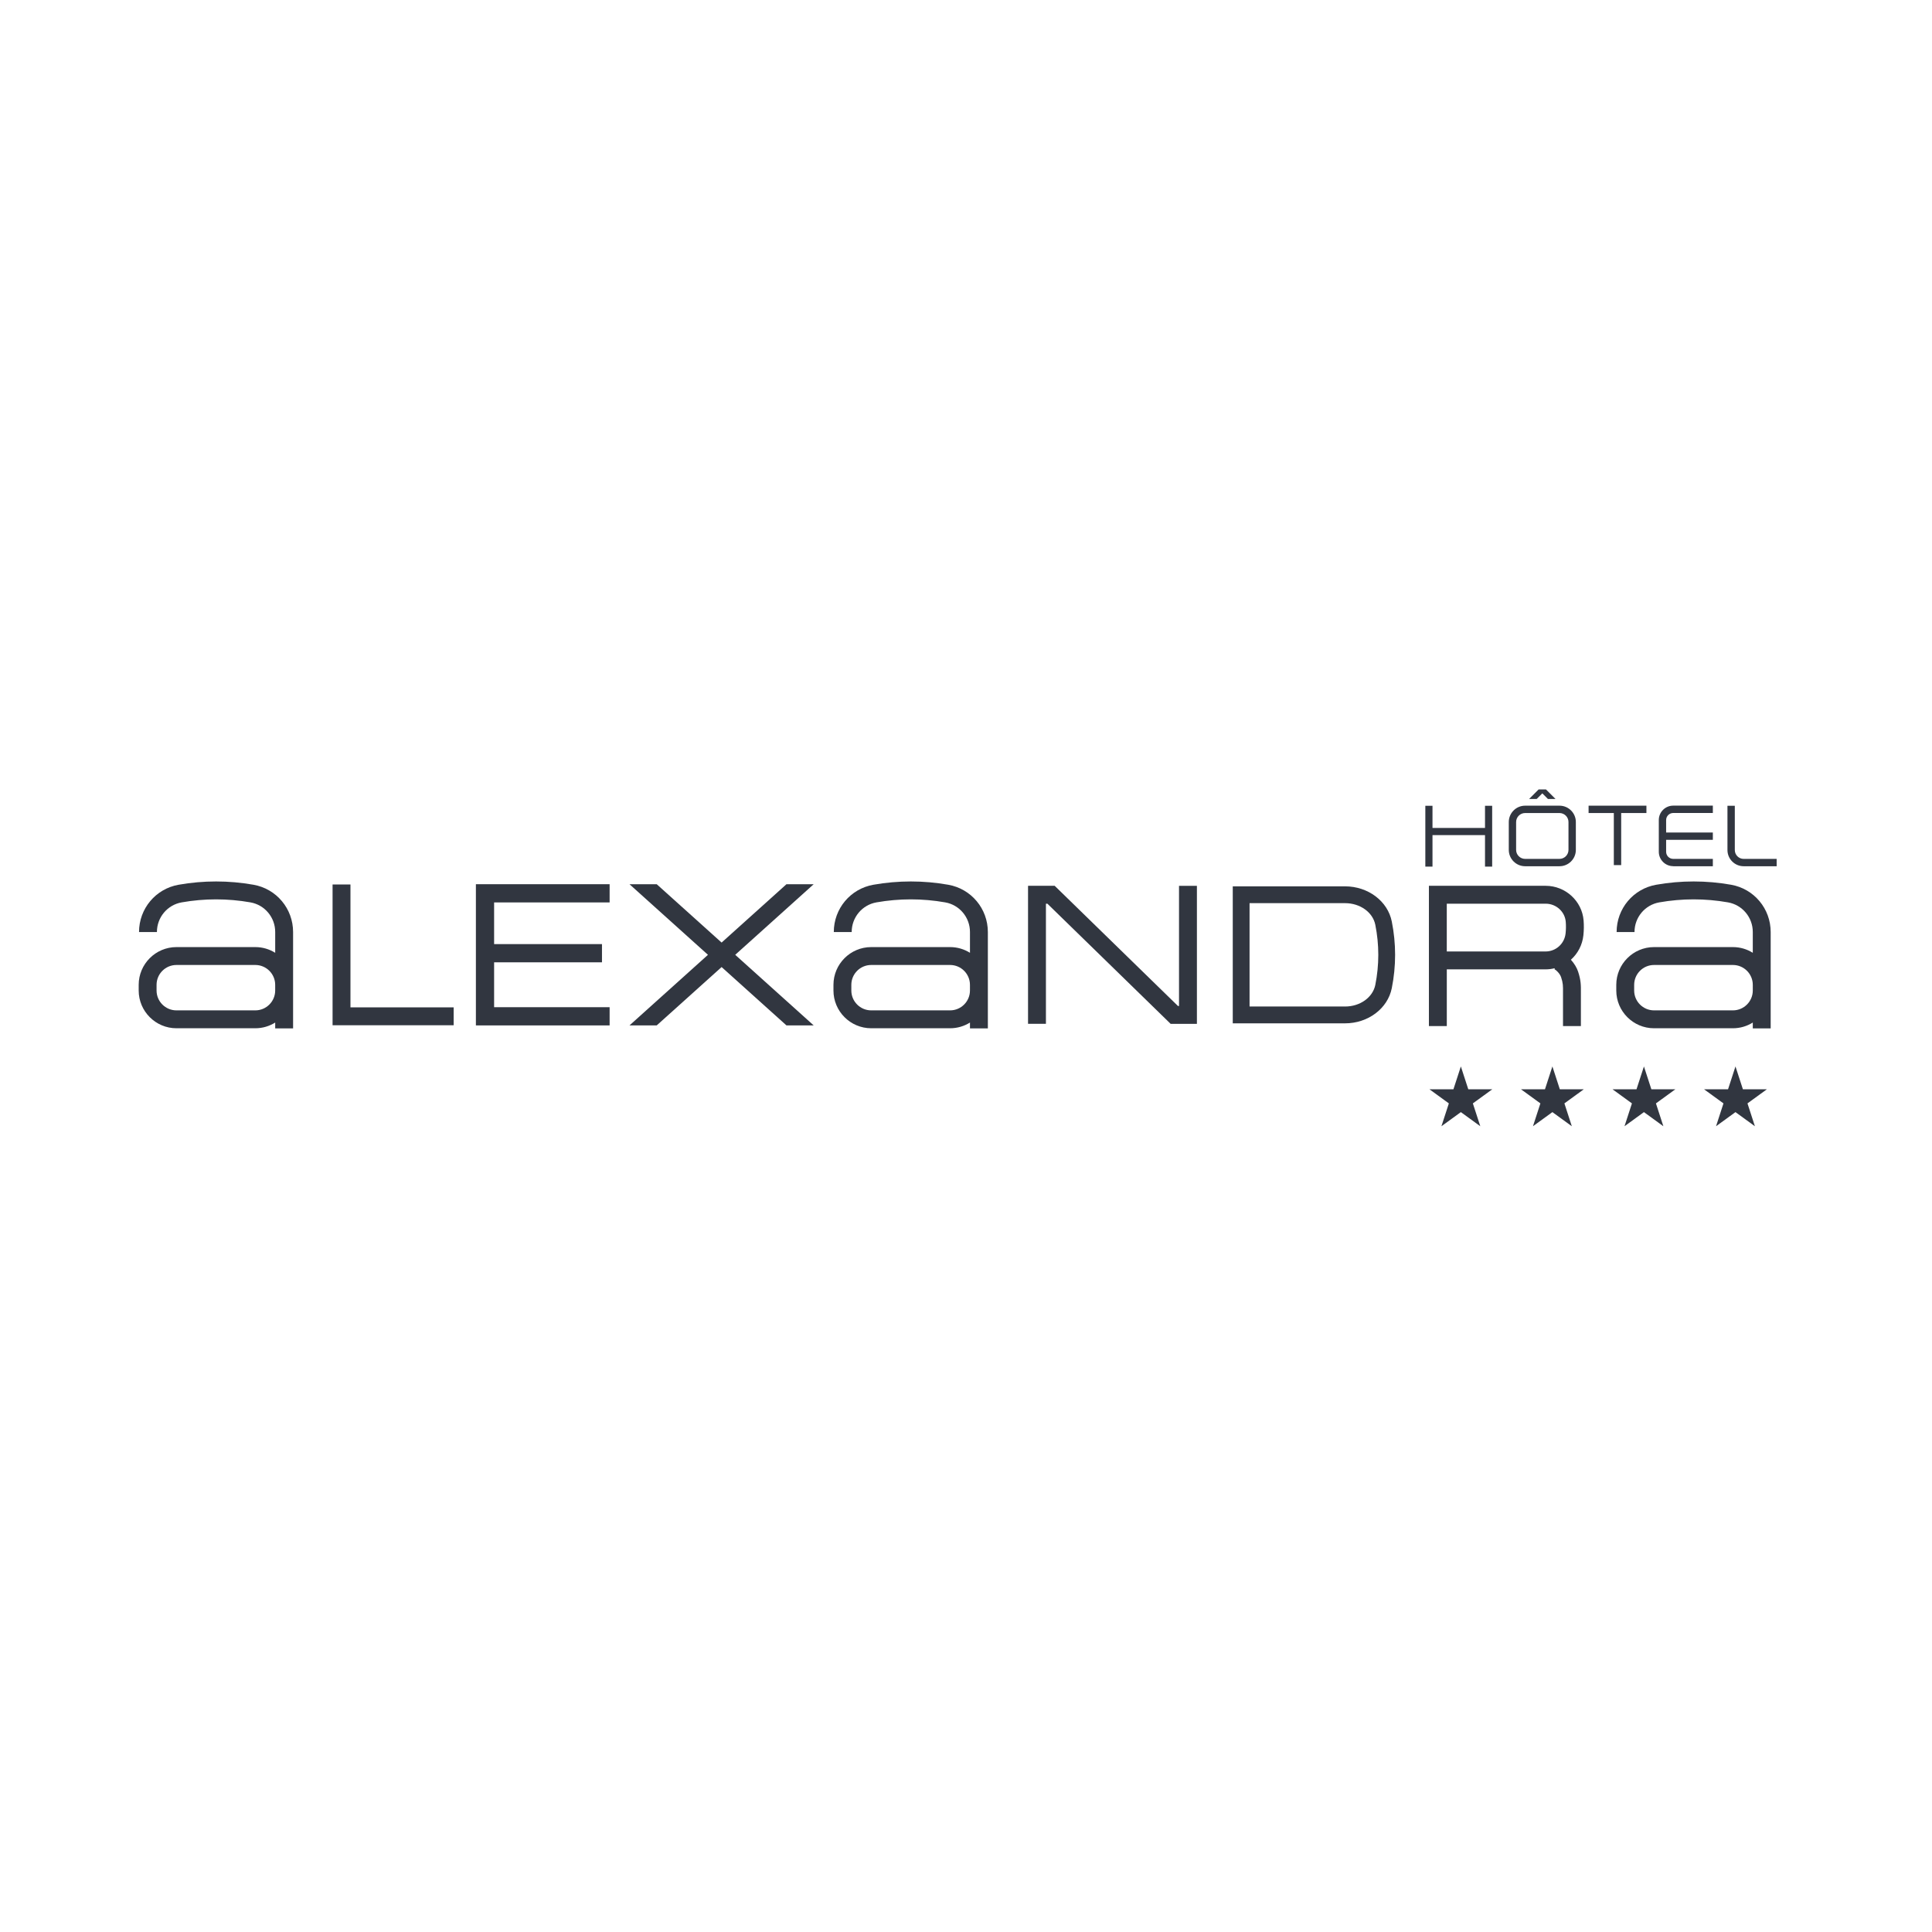 <svg xmlns="http://www.w3.org/2000/svg" id="Calque_1" data-name="Calque 1" viewBox="0 0 1080 1080"><defs><style>      .cls-1 {        fill: #313640;      }    </style></defs><path class="cls-1" d="M141.71,494.58c-13.89-2.45-27.98-2.45-41.87,0-12.82,2.26-22.12,13.37-22.12,26.43h10c0-8.19,5.83-15.17,13.86-16.58,12.74-2.24,25.66-2.24,38.4,0,8.03,1.41,13.86,8.39,13.86,16.58v11.61c-3.23-2.01-7.03-3.19-11.1-3.19h-44.11c-11.63,0-21.1,9.47-21.1,21.1v3.17c0,11.63,9.47,21.1,21.1,21.1h44.11c4.08,0,7.87-1.18,11.1-3.19v3.26h10v-53.86c0-13.06-9.3-24.17-22.12-26.43ZM153.83,553.7c0,6.12-4.98,11.1-11.1,11.1h-44.11c-6.12,0-11.1-4.98-11.1-11.1v-3.17c0-6.12,4.98-11.1,11.1-11.1h44.11c6.12,0,11.1,4.98,11.1,11.1v3.17Z"></path><path class="cls-1" d="M530.09,494.58c-13.89-2.45-27.98-2.45-41.87,0-12.82,2.26-22.12,13.37-22.12,26.43h10c0-8.19,5.83-15.17,13.86-16.58,12.74-2.24,25.66-2.24,38.4,0,8.03,1.41,13.86,8.39,13.86,16.58v11.61c-3.23-2.01-7.03-3.19-11.1-3.19h-44.11c-11.63,0-21.1,9.47-21.1,21.1v3.17c0,11.63,9.47,21.1,21.1,21.1h44.11c4.08,0,7.87-1.18,11.1-3.19v3.26h10v-53.86c0-13.06-9.3-24.17-22.12-26.43ZM542.21,553.7c0,6.12-4.98,11.1-11.1,11.1h-44.11c-6.12,0-11.1-4.98-11.1-11.1v-3.17c0-6.12,4.98-11.1,11.1-11.1h44.11c6.12,0,11.1,4.98,11.1,11.1v3.17Z"></path><path class="cls-1" d="M967.69,494.58c-13.89-2.45-27.98-2.45-41.87,0-12.82,2.26-22.12,13.37-22.12,26.43h10c0-8.19,5.83-15.17,13.86-16.58,12.74-2.24,25.66-2.24,38.4,0,8.03,1.41,13.86,8.39,13.86,16.58v11.61c-3.23-2.01-7.03-3.19-11.1-3.19h-44.11c-11.63,0-21.1,9.47-21.1,21.1v3.17c0,11.63,9.47,21.1,21.1,21.1h44.11c4.08,0,7.87-1.18,11.1-3.19v3.26h10v-53.86c0-13.06-9.3-24.17-22.12-26.43ZM979.82,553.7c0,6.12-4.98,11.1-11.1,11.1h-44.11c-6.12,0-11.1-4.98-11.1-11.1v-3.17c0-6.12,4.98-11.1,11.1-11.1h44.11c6.12,0,11.1,4.98,11.1,11.1v3.17Z"></path><path class="cls-1" d="M751.91,495.48h-62.79v76.57h62.79c12.86,0,23.84-8.27,26.11-19.66,2.47-12.36,2.47-24.9,0-37.26-2.27-11.39-13.25-19.66-26.11-19.66ZM768.81,550.55c-1.4,7.01-8.51,12.1-16.9,12.1h-53.4v-57.78h53.4c8.39,0,15.5,5.09,16.9,12.1,2.22,11.14,2.22,22.44,0,33.58Z"></path><polygon class="cls-1" points="195.91 494.43 185.91 494.43 185.91 573.12 253.6 573.12 253.6 563.12 195.91 563.12 195.91 494.43"></polygon><polygon class="cls-1" points="266.03 573.21 340.78 573.21 340.78 563.03 276.21 563.03 276.21 537.94 336.51 537.94 336.51 527.76 276.21 527.76 276.21 504.46 340.78 504.46 340.78 494.28 266.03 494.28 266.03 573.21"></polygon><polygon class="cls-1" points="439.64 494.28 403.38 526.9 367.11 494.28 351.89 494.28 395.76 533.75 351.89 573.21 367.11 573.21 403.38 540.59 439.64 573.21 454.86 573.21 410.99 533.75 454.86 494.28 439.64 494.28"></polygon><polygon class="cls-1" points="659.08 562.35 658.48 562.35 589.57 495.17 574.93 495.17 574.93 495.18 574.68 495.18 574.68 572.31 584.68 572.31 584.68 505.17 585.5 505.17 654.41 572.35 669.04 572.35 669.04 572.31 669.08 572.31 669.08 495.18 659.08 495.18 659.08 562.35"></polygon><path class="cls-1" d="M808.77,541.88h55.22c1.75,0,3.44-.23,5.07-.63v.63c-.07,0-.12,0-.12,0,.9.2,3.07,2.42,3.71,4.34,1.12,3.39,1.11,4.74,1.08,8.84v18.53h10v-18.54c.03-4.37.05-7.01-1.58-11.96-.67-2.03-2.08-4.49-4.02-6.59,3.83-3.42,6.43-8.22,7-13.71.29-2.76.33-5.53.11-8.25-.86-10.86-10.16-19.37-21.17-19.37h-65.3v78.42h10v-31.71ZM808.77,505.17h55.3c5.83,0,10.75,4.46,11.2,10.16.17,2.11.14,4.26-.09,6.42-.6,5.78-5.42,10.13-11.2,10.13h-55.22v-26.71Z"></path><polygon class="cls-1" points="800.77 466.83 830.13 466.83 830.13 484.44 834.13 484.44 834.13 450.44 830.13 450.44 830.13 462.83 800.77 462.83 800.77 450.44 796.77 450.44 796.77 484.44 800.77 484.44 800.77 466.83"></polygon><path class="cls-1" d="M852.56,484.23h19.21c5.04,0,9.14-4.1,9.14-9.14v-15.57c0-5.04-4.1-9.14-9.14-9.14h-19.21c-5.04,0-9.14,4.1-9.14,9.14v15.57c0,5.04,4.1,9.14,9.14,9.14ZM847.52,459.52c0-2.77,2.26-5.03,5.03-5.03h19.21c2.77,0,5.03,2.26,5.03,5.03v15.57c0,2.77-2.26,5.03-5.03,5.03h-19.21c-2.77,0-5.03-2.26-5.03-5.03v-15.57Z"></path><polygon class="cls-1" points="902.14 483.6 906.25 483.6 906.25 454.49 920.36 454.49 920.36 450.38 888.03 450.38 888.03 454.49 902.14 454.49 902.14 483.6"></polygon><path class="cls-1" d="M935.33,484.23h22.16v-4.11h-22.16c-2.18,0-3.95-1.77-3.95-3.95v-6.69h26.11v-4.11h-26.11v-6.95c0-2.18,1.77-3.95,3.95-3.95h22.16v-4.11h-22.16c-4.44,0-8.05,3.61-8.05,8.05v17.74c0,4.44,3.61,8.05,8.05,8.05Z"></path><path class="cls-1" d="M974.72,480.13c-2.73,0-4.95-2.22-4.95-4.95v-24.74h-4.11v24.74c0,4.99,4.06,9.05,9.05,9.05h18.45v-4.11h-18.45Z"></path><polygon class="cls-1" points="862.16 443.49 865.29 446.62 869.53 446.62 864.23 441.31 860.09 441.31 854.79 446.62 859.03 446.62 862.16 443.49"></polygon><polygon class="cls-1" points="820.78 608.91 816.63 596.15 812.48 608.91 799.06 608.91 809.92 616.8 805.77 629.57 816.63 621.68 827.49 629.57 823.34 616.8 834.21 608.91 820.78 608.91"></polygon><polygon class="cls-1" points="871.95 608.91 867.8 596.15 863.65 608.91 850.23 608.91 861.09 616.8 856.94 629.57 867.8 621.68 878.66 629.57 874.51 616.8 885.37 608.91 871.95 608.91"></polygon><polygon class="cls-1" points="923.12 608.91 918.97 596.15 914.82 608.91 901.4 608.91 912.26 616.8 908.11 629.57 918.97 621.68 929.83 629.57 925.68 616.8 936.54 608.91 923.12 608.91"></polygon><polygon class="cls-1" points="974.29 608.91 970.14 596.15 965.99 608.91 952.57 608.91 963.43 616.8 959.28 629.57 970.14 621.68 981 629.57 976.85 616.8 987.71 608.91 974.29 608.91"></polygon></svg>